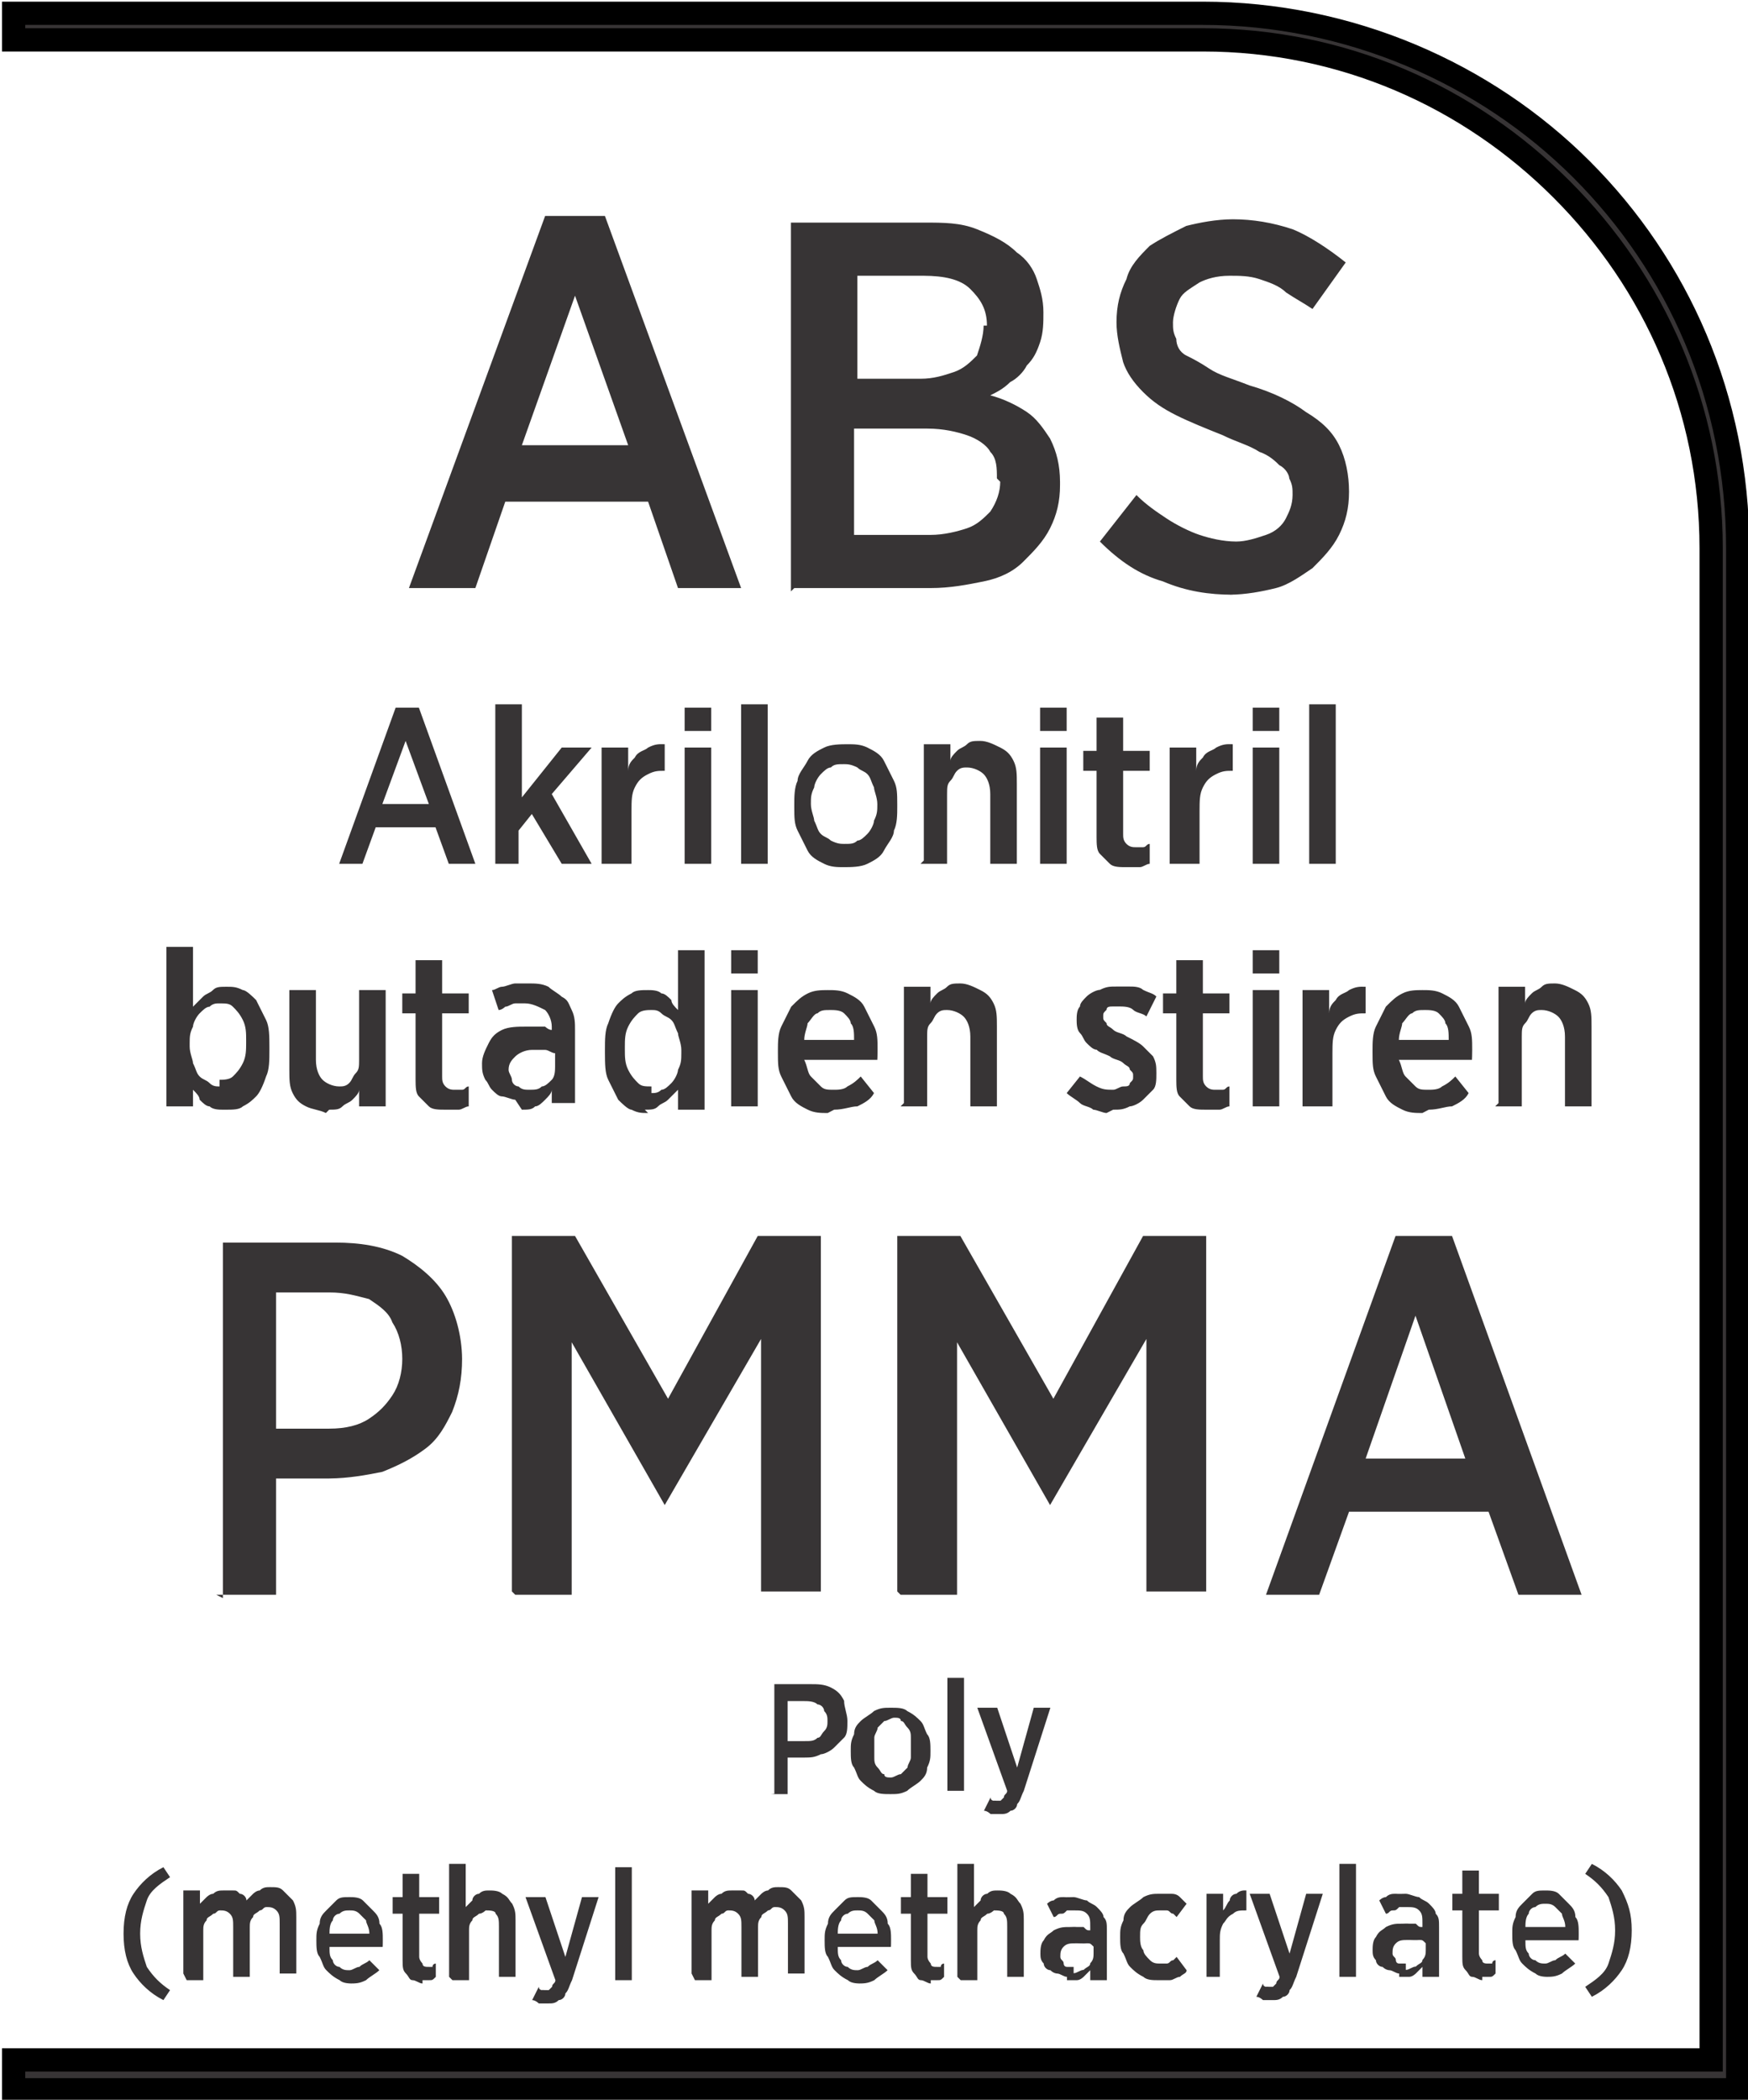 <?xml version="1.0" encoding="UTF-8"?>
<!DOCTYPE svg PUBLIC "-//W3C//DTD SVG 1.1//EN" "http://www.w3.org/Graphics/SVG/1.1/DTD/svg11.dtd">
<!-- Creator: CorelDRAW -->
<svg xmlns="http://www.w3.org/2000/svg" xml:space="preserve" width="7.256mm" height="8.715mm" style="shape-rendering:geometricPrecision; text-rendering:geometricPrecision; image-rendering:optimizeQuality; fill-rule:evenodd; clip-rule:evenodd"
viewBox="0 0 0.526 0.632"
 xmlns:xlink="http://www.w3.org/1999/xlink">
 <defs>
  <style type="text/css">
   <![CDATA[
    .str0 {stroke:black;stroke-width:0.007}
    .fil0 {fill:#373435;fill-rule:nonzero}
   ]]>
  </style>
 </defs>
 <g id="Layer_x0020_1">
  <path class="fil0 str0" d="M0.004 0.62l0.511 0 0 -0.455c0,-0.042 -0.017,-0.08 -0.045,-0.108 -0.028,-0.028 -0.066,-0.045 -0.108,-0.045l-0.358 0 0 -0.008 0.358 0c0.044,0 0.085,0.018 0.114,0.047 0.029,0.029 0.047,0.069 0.047,0.114l0 0.464 -0.519 0 0 -0.008z"/>
  <path class="fil0" d="M0.124 0.177l0.019 0 0.009 -0.026 0.043 0 0.009 0.026 0.019 0 -0.041 -0.112 -0.018 0 -0.041 0.112zm0.033 -0.043l0.016 -0.045 0.016 0.045 -0.032 0zm0.082 0.043l0.041 0c0.006,0 0.011,-0.001 0.016,-0.002 0.005,-0.001 0.009,-0.003 0.012,-0.006 0.003,-0.003 0.006,-0.006 0.008,-0.01 0.002,-0.004 0.003,-0.008 0.003,-0.013l0 -0.001c-2.90107e-005,-0.005 -0.001,-0.009 -0.003,-0.013 -0.002,-0.003 -0.004,-0.006 -0.007,-0.008 -0.003,-0.002 -0.007,-0.004 -0.011,-0.005 0.002,-0.001 0.004,-0.002 0.006,-0.004 0.002,-0.001 0.004,-0.003 0.005,-0.005 0.002,-0.002 0.003,-0.004 0.004,-0.007 0.001,-0.003 0.001,-0.006 0.001,-0.009l0 -0c0,-0.004 -0.001,-0.007 -0.002,-0.01 -0.001,-0.003 -0.003,-0.006 -0.006,-0.008 -0.003,-0.003 -0.007,-0.005 -0.012,-0.007 -0.005,-0.002 -0.01,-0.002 -0.016,-0.002l-0.04 0 0 0.111zm0.057 -0.079c-2.1758e-005,0.003 -0.001,0.006 -0.002,0.009 -0.002,0.002 -0.004,0.004 -0.007,0.005 -0.003,0.001 -0.006,0.002 -0.01,0.002l-0.019 0 0 -0.031 0.02 0c0.006,2.90107e-005 0.011,0.001 0.014,0.004 0.003,0.003 0.005,0.006 0.005,0.011l0 0zm0.005 0.047l0 0c-2.1758e-005,0.003 -0.001,0.006 -0.003,0.009 -0.002,0.002 -0.004,0.004 -0.007,0.005 -0.003,0.001 -0.007,0.002 -0.011,0.002l-0.023 0 0 -0.032 0.022 0c0.005,0 0.009,0.001 0.012,0.002 0.003,0.001 0.006,0.003 0.007,0.005 0.002,0.002 0.002,0.005 0.002,0.008zm0.069 0.034c0.005,-2.90107e-005 0.01,-0.001 0.014,-0.002 0.004,-0.001 0.008,-0.004 0.011,-0.006 0.003,-0.003 0.006,-0.006 0.008,-0.01 0.002,-0.004 0.003,-0.008 0.003,-0.013l0 -0c0,-0.005 -0.001,-0.01 -0.003,-0.014 -0.002,-0.004 -0.005,-0.007 -0.01,-0.01 -0.004,-0.003 -0.01,-0.006 -0.017,-0.008 -0.005,-0.002 -0.009,-0.003 -0.012,-0.005 -0.003,-0.002 -0.005,-0.003 -0.007,-0.004 -0.002,-0.001 -0.003,-0.003 -0.003,-0.005 -0.001,-0.002 -0.001,-0.003 -0.001,-0.005l0 -0c2.90107e-005,-0.002 0.001,-0.005 0.002,-0.007 0.001,-0.002 0.003,-0.003 0.006,-0.005 0.002,-0.001 0.005,-0.002 0.009,-0.002 0.003,0 0.006,0 0.009,0.001 0.003,0.001 0.006,0.002 0.008,0.004 0.003,0.002 0.005,0.003 0.008,0.005l0.01 -0.014c-0.005,-0.004 -0.011,-0.008 -0.016,-0.01 -0.006,-0.002 -0.012,-0.003 -0.018,-0.003 -0.005,2.1758e-005 -0.01,0.001 -0.014,0.002 -0.004,0.002 -0.008,0.004 -0.011,0.006 -0.003,0.003 -0.006,0.006 -0.007,0.01 -0.002,0.004 -0.003,0.008 -0.003,0.013l0 0c0,0.004 0.001,0.008 0.002,0.012 0.001,0.003 0.003,0.006 0.006,0.009 0.003,0.003 0.006,0.005 0.01,0.007 0.004,0.002 0.009,0.004 0.014,0.006 0.004,0.002 0.008,0.003 0.011,0.005 0.003,0.001 0.005,0.003 0.006,0.004 0.002,0.001 0.003,0.003 0.003,0.004 0.001,0.002 0.001,0.003 0.001,0.005l0 0c-2.90107e-005,0.003 -0.001,0.005 -0.002,0.007 -0.001,0.002 -0.003,0.004 -0.006,0.005 -0.003,0.001 -0.006,0.002 -0.009,0.002 -0.004,-2.1758e-005 -0.008,-0.001 -0.011,-0.002 -0.003,-0.001 -0.007,-0.003 -0.01,-0.005 -0.003,-0.002 -0.006,-0.004 -0.009,-0.007l-0.011 0.014c0.006,0.006 0.012,0.01 0.019,0.012 0.007,0.003 0.014,0.004 0.021,0.004z"/>
  <path class="fil0" d="M0.101 0.26l0.008 0 0.004 -0.011 0.018 0 0.004 0.011 0.008 0 -0.017 -0.047 -0.007 0 -0.017 0.047zm0.014 -0.018l0.007 -0.019 0.007 0.019 -0.013 0zm0.033 0.018l0.008 0 0 -0.01 0.004 -0.005 0.009 0.015 0.009 0 -0.012 -0.021 0.012 -0.014 -0.009 0 -0.012 0.015 0 -0.028 -0.008 0 0 0.048zm0.034 0l0.008 0 0 -0.016c1.45053e-005,-0.003 0,-0.005 0.001,-0.007 0.001,-0.002 0.002,-0.003 0.004,-0.004 0.002,-0.001 0.003,-0.001 0.005,-0.001l0 0 0 -0.008c-0.002,-7.25267e-005 -0.003,0 -0.005,0.001 -0.001,0.001 -0.003,0.001 -0.004,0.003 -0.001,0.001 -0.002,0.002 -0.002,0.004l0 -0.007 -0.008 0 0 0.035zm0.024 -0.04l0.008 0 0 -0.007 -0.008 0 0 0.007zm0 0.04l0.008 0 0 -0.035 -0.008 0 0 0.035zm0.017 0l0.008 0 0 -0.048 -0.008 0 0 0.048zm0.031 0.001c0.002,-1.45053e-005 0.005,-0 0.007,-0.001 0.002,-0.001 0.004,-0.002 0.005,-0.004 0.001,-0.002 0.003,-0.004 0.003,-0.006 0.001,-0.002 0.001,-0.005 0.001,-0.007l0 -0.001c-1.45053e-005,-0.003 -0,-0.005 -0.001,-0.007 -0.001,-0.002 -0.002,-0.004 -0.003,-0.006 -0.001,-0.002 -0.003,-0.003 -0.005,-0.004 -0.002,-0.001 -0.004,-0.001 -0.006,-0.001 -0.002,1.45053e-005 -0.005,0 -0.007,0.001 -0.002,0.001 -0.004,0.002 -0.005,0.004 -0.001,0.002 -0.003,0.004 -0.003,0.006 -0.001,0.002 -0.001,0.005 -0.001,0.007l0 0.001c7.25267e-006,0.003 0,0.005 0.001,0.007 0.001,0.002 0.002,0.004 0.003,0.006 0.001,0.002 0.003,0.003 0.005,0.004 0.002,0.001 0.004,0.001 0.006,0.001zm0 -0.007c-0.001,-1.45053e-005 -0.002,-0 -0.004,-0.001 -0.001,-0.001 -0.002,-0.001 -0.003,-0.002 -0.001,-0.001 -0.001,-0.002 -0.002,-0.004 -0,-0.001 -0.001,-0.003 -0.001,-0.005l0 -0c0,-0.002 0,-0.003 0.001,-0.005 0,-0.001 0.001,-0.003 0.002,-0.004 0.001,-0.001 0.002,-0.002 0.003,-0.002 0.001,-0.001 0.002,-0.001 0.004,-0.001 0.001,1.45053e-005 0.002,0 0.004,0.001 0.001,0.001 0.002,0.001 0.003,0.002 0.001,0.001 0.001,0.002 0.002,0.004 0,0.001 0.001,0.003 0.001,0.005l0 0c0,0.002 -0,0.003 -0.001,0.005 -0,0.001 -0.001,0.003 -0.002,0.004 -0.001,0.001 -0.002,0.002 -0.003,0.002 -0.001,0.001 -0.002,0.001 -0.004,0.001zm0.023 0.006l0.008 0 0 -0.021c1.45053e-005,-0.002 0,-0.003 0.001,-0.004 0.001,-0.001 0.001,-0.002 0.002,-0.003 0.001,-0.001 0.002,-0.001 0.003,-0.001 0.002,7.25267e-006 0.004,0.001 0.005,0.002 0.001,0.001 0.002,0.003 0.002,0.006l0 0.021 0.008 0 0 -0.024c-7.25267e-006,-0.003 -0,-0.005 -0.001,-0.007 -0.001,-0.002 -0.002,-0.003 -0.004,-0.004 -0.002,-0.001 -0.004,-0.002 -0.006,-0.002 -0.002,1.45053e-005 -0.003,0 -0.004,0.001 -0.001,0.001 -0.002,0.001 -0.003,0.002 -0.001,0.001 -0.002,0.002 -0.002,0.003l0 -0.005 -0.008 0 0 0.035zm0.036 -0.04l0.008 0 0 -0.007 -0.008 0 0 0.007zm0 0.04l0.008 0 0 -0.035 -0.008 0 0 0.035zm0.027 0.001c0.001,-7.25267e-006 0.002,-0 0.003,-0 0.001,-0 0.002,-0.001 0.003,-0.001l0 -0.006c-0.001,0 -0.001,0.001 -0.002,0.001 -0.001,0 -0.001,0 -0.002,0 -0.001,1.45053e-005 -0.002,-0 -0.003,-0.001 -0.001,-0.001 -0.001,-0.002 -0.001,-0.003l0 -0.019 0.008 0 0 -0.006 -0.008 0 0 -0.01 -0.008 0 0 0.01 -0.004 0 0 0.006 0.004 0 0 0.02c2.1758e-005,0.002 0,0.004 0.001,0.005 0.001,0.001 0.002,0.002 0.003,0.003 0.001,0.001 0.003,0.001 0.005,0.001zm0.013 -0.001l0.008 0 0 -0.016c1.45053e-005,-0.003 0,-0.005 0.001,-0.007 0.001,-0.002 0.002,-0.003 0.004,-0.004 0.002,-0.001 0.003,-0.001 0.005,-0.001l0 0 0 -0.008c-0.002,-7.25267e-005 -0.003,0 -0.005,0.001 -0.001,0.001 -0.003,0.001 -0.004,0.003 -0.001,0.001 -0.002,0.002 -0.002,0.004l0 -0.007 -0.008 0 0 0.035zm0.024 -0.04l0.008 0 0 -0.007 -0.008 0 0 0.007zm0 0.04l0.008 0 0 -0.035 -0.008 0 0 0.035zm0.017 0l0.008 0 0 -0.048 -0.008 0 0 0.048z"/>
  <path class="fil0" d="M0.068 0.334c0.002,0 0.004,-0 0.005,-0.001 0.002,-0.001 0.003,-0.002 0.004,-0.003 0.001,-0.001 0.002,-0.003 0.003,-0.006 0.001,-0.002 0.001,-0.005 0.001,-0.008l0 -0.001c-1.45053e-005,-0.003 -0,-0.006 -0.001,-0.008 -0.001,-0.002 -0.002,-0.004 -0.003,-0.006 -0.001,-0.001 -0.003,-0.003 -0.004,-0.003 -0.002,-0.001 -0.003,-0.001 -0.005,-0.001 -0.002,1.45053e-005 -0.003,0 -0.004,0.001 -0.001,0.001 -0.002,0.001 -0.003,0.002 -0.001,0.001 -0.002,0.002 -0.003,0.003l0 -0.018 -0.008 0 0 0.048 0.008 0 0 -0.005c0.001,0.001 0.002,0.002 0.002,0.003 0.001,0.001 0.002,0.002 0.003,0.002 0.001,0.001 0.003,0.001 0.004,0.001zm-0.002 -0.007c-0.001,0 -0.002,-0 -0.003,-0.001 -0.001,-0.001 -0.002,-0.001 -0.003,-0.002 -0.001,-0.001 -0.001,-0.002 -0.002,-0.004 -0,-0.001 -0.001,-0.003 -0.001,-0.005l0 -0.001c1.45053e-005,-0.002 0,-0.003 0.001,-0.005 0,-0.001 0.001,-0.003 0.002,-0.004 0.001,-0.001 0.002,-0.002 0.003,-0.002 0.001,-0.001 0.002,-0.001 0.003,-0.001 0.002,1.45053e-005 0.003,0 0.004,0.001 0.001,0.001 0.002,0.002 0.003,0.004 0.001,0.002 0.001,0.004 0.001,0.006l0 0.001c-1.45053e-005,0.002 -0,0.004 -0.001,0.006 -0.001,0.002 -0.002,0.003 -0.003,0.004 -0.001,0.001 -0.003,0.001 -0.004,0.001zm0.033 0.007c0.002,-1.45053e-005 0.003,-0 0.004,-0.001 0.001,-0.001 0.002,-0.001 0.003,-0.002 0.001,-0.001 0.002,-0.002 0.002,-0.003l0 0.005 0.008 0 0 -0.035 -0.008 0 0 0.021c-1.45053e-005,0.002 -0,0.003 -0.001,0.004 -0.001,0.001 -0.001,0.002 -0.002,0.003 -0.001,0.001 -0.002,0.001 -0.003,0.001 -0.002,-7.25267e-006 -0.004,-0.001 -0.005,-0.002 -0.001,-0.001 -0.002,-0.003 -0.002,-0.006l0 -0.021 -0.008 0 0 0.024c1.45053e-005,0.003 0,0.005 0.001,0.007 0.001,0.002 0.002,0.003 0.004,0.004 0.002,0.001 0.004,0.001 0.006,0.002zm0.036 -0c0.001,-7.25267e-006 0.002,-0 0.003,-0 0.001,-0 0.002,-0.001 0.003,-0.001l0 -0.006c-0.001,0 -0.001,0.001 -0.002,0.001 -0.001,0 -0.001,0 -0.002,0 -0.001,1.45053e-005 -0.002,-0 -0.003,-0.001 -0.001,-0.001 -0.001,-0.002 -0.001,-0.003l0 -0.019 0.008 0 0 -0.006 -0.008 0 0 -0.01 -0.008 0 0 0.01 -0.004 0 0 0.006 0.004 0 0 0.02c2.1758e-005,0.002 0,0.004 0.001,0.005 0.001,0.001 0.002,0.002 0.003,0.003 0.001,0.001 0.003,0.001 0.005,0.001zm0.022 0c0.002,-1.45053e-005 0.003,-0 0.004,-0.001 0.001,-0 0.002,-0.001 0.003,-0.002 0.001,-0.001 0.002,-0.002 0.002,-0.003l0 0.004 0.007 0 0 -0.022c0,-0.002 -0,-0.004 -0.001,-0.006 -0.001,-0.002 -0.001,-0.003 -0.003,-0.004 -0.001,-0.001 -0.003,-0.002 -0.004,-0.003 -0.002,-0.001 -0.004,-0.001 -0.006,-0.001 -0.002,0 -0.003,0 -0.004,0 -0.001,0 -0.003,0.001 -0.004,0.001 -0.001,0 -0.002,0.001 -0.003,0.001l0.002 0.006c0.001,-0 0.002,-0.001 0.002,-0.001 0.001,-0 0.002,-0.001 0.003,-0.001 0.001,-0 0.002,-0 0.003,-0 0.002,0 0.004,0.001 0.006,0.002 0.001,0.001 0.002,0.003 0.002,0.005l0 0.001c-0.001,-0 -0.002,-0.001 -0.002,-0.001 -0.001,-0 -0.002,-0 -0.003,-0 -0.001,-0 -0.002,-0 -0.003,-0 -0.002,0 -0.005,0 -0.007,0.001 -0.002,0.001 -0.003,0.002 -0.004,0.004 -0.001,0.002 -0.002,0.004 -0.002,0.006l0 0c7.25267e-006,0.002 0,0.003 0.001,0.005 0.001,0.001 0.001,0.002 0.002,0.003 0.001,0.001 0.002,0.002 0.003,0.002 0.001,0 0.003,0.001 0.004,0.001zm0.002 -0.006c-0.001,-2.1758e-005 -0.002,-0 -0.003,-0.001 -0.001,-0 -0.002,-0.001 -0.002,-0.002 -0,-0.001 -0.001,-0.002 -0.001,-0.003l0 -0c7.25267e-006,-0.002 0.001,-0.003 0.002,-0.004 0.001,-0.001 0.003,-0.002 0.005,-0.002 0.001,1.45053e-005 0.002,0 0.004,0 0.001,0 0.002,0.001 0.003,0.001l0 0.004c-7.25267e-006,0.001 -0,0.003 -0.001,0.004 -0.001,0.001 -0.002,0.002 -0.003,0.002 -0.001,0.001 -0.002,0.001 -0.004,0.001zm0.035 0.006c0.002,-1.45053e-005 0.003,-0 0.004,-0.001 0.001,-0.001 0.002,-0.001 0.003,-0.002 0.001,-0.001 0.002,-0.002 0.003,-0.003l0 0.006 0.008 0 0 -0.048 -0.008 0 0 0.018c-0.001,-0.001 -0.002,-0.002 -0.002,-0.003 -0.001,-0.001 -0.002,-0.002 -0.003,-0.002 -0.001,-0.001 -0.003,-0.001 -0.004,-0.001 -0.002,0 -0.004,0 -0.005,0.001 -0.002,0.001 -0.003,0.002 -0.004,0.003 -0.001,0.001 -0.002,0.003 -0.003,0.006 -0.001,0.002 -0.001,0.005 -0.001,0.008l0 0.001c2.1758e-005,0.003 0,0.006 0.001,0.008 0.001,0.002 0.002,0.004 0.003,0.006 0.001,0.001 0.003,0.003 0.004,0.003 0.002,0.001 0.003,0.001 0.005,0.001zm0.002 -0.007c-0.002,-1.45053e-005 -0.003,-0 -0.004,-0.001 -0.001,-0.001 -0.002,-0.002 -0.003,-0.004 -0.001,-0.002 -0.001,-0.004 -0.001,-0.006l0 -0.001c7.25267e-006,-0.002 0,-0.004 0.001,-0.006 0.001,-0.002 0.002,-0.003 0.003,-0.004 0.001,-0.001 0.003,-0.001 0.004,-0.001 0.001,0 0.002,0 0.003,0.001 0.001,0.001 0.002,0.001 0.003,0.002 0.001,0.001 0.001,0.002 0.002,0.004 0,0.001 0.001,0.003 0.001,0.005l0 0.001c-1.45053e-005,0.002 -0,0.003 -0.001,0.005 -0,0.001 -0.001,0.003 -0.002,0.004 -0.001,0.001 -0.002,0.002 -0.003,0.002 -0.001,0.001 -0.002,0.001 -0.003,0.001zm0.024 -0.034l0.008 0 0 -0.007 -0.008 0 0 0.007zm0 0.04l0.008 0 0 -0.035 -0.008 0 0 0.035zm0.031 0.001c0.003,-1.45053e-005 0.005,-0.001 0.007,-0.001 0.002,-0.001 0.004,-0.002 0.005,-0.004l-0.004 -0.005c-0.001,0.001 -0.002,0.002 -0.004,0.003 -0.001,0.001 -0.003,0.001 -0.004,0.001 -0.002,0 -0.003,-0 -0.004,-0.001 -0.001,-0.001 -0.002,-0.002 -0.003,-0.003 -0.001,-0.001 -0.001,-0.003 -0.002,-0.005l0.022 0c3.62633e-005,-0.001 5.80213e-005,-0.001 5.80213e-005,-0.002 1.45053e-005,-0 1.45053e-005,-0.001 1.45053e-005,-0.001 0,-0.003 -0,-0.005 -0.001,-0.007 -0.001,-0.002 -0.002,-0.004 -0.003,-0.006 -0.001,-0.002 -0.003,-0.003 -0.005,-0.004 -0.002,-0.001 -0.004,-0.001 -0.006,-0.001 -0.002,1.45053e-005 -0.004,0 -0.006,0.001 -0.002,0.001 -0.003,0.002 -0.005,0.004 -0.001,0.002 -0.002,0.004 -0.003,0.006 -0.001,0.002 -0.001,0.005 -0.001,0.007l0 0.001c7.25267e-006,0.003 0,0.005 0.001,0.007 0.001,0.002 0.002,0.004 0.003,0.006 0.001,0.002 0.003,0.003 0.005,0.004 0.002,0.001 0.004,0.001 0.006,0.001zm-0.009 -0.021c0,-0.002 0.001,-0.004 0.001,-0.005 0.001,-0.001 0.002,-0.003 0.003,-0.003 0.001,-0.001 0.002,-0.001 0.004,-0.001 0.001,1.45053e-005 0.003,0 0.004,0.001 0.001,0.001 0.002,0.002 0.002,0.003 0.001,0.001 0.001,0.003 0.001,0.005l-0.015 0zm0.029 0.02l0.008 0 0 -0.021c1.45053e-005,-0.002 0,-0.003 0.001,-0.004 0.001,-0.001 0.001,-0.002 0.002,-0.003 0.001,-0.001 0.002,-0.001 0.003,-0.001 0.002,7.25267e-006 0.004,0.001 0.005,0.002 0.001,0.001 0.002,0.003 0.002,0.006l0 0.021 0.008 0 0 -0.024c-7.25267e-006,-0.003 -0,-0.005 -0.001,-0.007 -0.001,-0.002 -0.002,-0.003 -0.004,-0.004 -0.002,-0.001 -0.004,-0.002 -0.006,-0.002 -0.002,1.45053e-005 -0.003,0 -0.004,0.001 -0.001,0.001 -0.002,0.001 -0.003,0.002 -0.001,0.001 -0.002,0.002 -0.002,0.003l0 -0.005 -0.008 0 0 0.035zm0.064 0.001c0.002,0 0.003,-0 0.005,-0.001 0.001,-0 0.003,-0.001 0.004,-0.002 0.001,-0.001 0.002,-0.002 0.003,-0.003 0.001,-0.001 0.001,-0.003 0.001,-0.005l0 -6.5274e-005c-2.1758e-005,-0.002 -0,-0.003 -0.001,-0.005 -0.001,-0.001 -0.002,-0.002 -0.003,-0.003 -0.001,-0.001 -0.003,-0.002 -0.005,-0.003 -0.001,-0.001 -0.003,-0.001 -0.004,-0.002 -0.001,-0.001 -0.002,-0.001 -0.002,-0.002 -0.001,-0.001 -0.001,-0.001 -0.001,-0.002l0 -0c0,-0.001 0,-0.001 0.001,-0.002 0,-0.001 0.001,-0.001 0.002,-0.001 0.001,-0 0.001,-0 0.002,-0 0.001,1.45053e-005 0.003,0 0.004,0.001 0.001,0.001 0.003,0.001 0.004,0.002l0.003 -0.006c-0.001,-0.001 -0.002,-0.001 -0.004,-0.002 -0.001,-0.001 -0.003,-0.001 -0.004,-0.001 -0.001,-0 -0.003,-0 -0.004,-0 -0.002,0 -0.003,0 -0.005,0.001 -0.001,0 -0.003,0.001 -0.004,0.002 -0.001,0.001 -0.002,0.002 -0.002,0.003 -0.001,0.001 -0.001,0.003 -0.001,0.004l0 0c7.25267e-006,0.001 0,0.003 0.001,0.004 0.001,0.001 0.001,0.002 0.002,0.003 0.001,0.001 0.002,0.002 0.003,0.002 0.001,0.001 0.002,0.001 0.004,0.002 0.001,0.001 0.003,0.001 0.004,0.002 0.001,0.001 0.002,0.001 0.002,0.002 0.001,0.001 0.001,0.001 0.001,0.002l0 6.5274e-005c0,0.001 -0,0.001 -0.001,0.002 -0,0.001 -0.001,0.001 -0.002,0.001 -0.001,0 -0.002,0.001 -0.003,0.001 -0.002,-1.45053e-005 -0.003,-0 -0.005,-0.001 -0.002,-0.001 -0.003,-0.002 -0.005,-0.003l-0.004 0.005c0.001,0.001 0.003,0.002 0.004,0.003 0.001,0.001 0.003,0.001 0.004,0.002 0.001,0 0.003,0.001 0.004,0.001zm0.029 -0c0.001,-7.25267e-006 0.002,-0 0.003,-0 0.001,-0 0.002,-0.001 0.003,-0.001l0 -0.006c-0.001,0 -0.001,0.001 -0.002,0.001 -0.001,0 -0.001,0 -0.002,0 -0.001,1.45053e-005 -0.002,-0 -0.003,-0.001 -0.001,-0.001 -0.001,-0.002 -0.001,-0.003l0 -0.019 0.008 0 0 -0.006 -0.008 0 0 -0.01 -0.008 0 0 0.01 -0.004 0 0 0.006 0.004 0 0 0.02c2.1758e-005,0.002 0,0.004 0.001,0.005 0.001,0.001 0.002,0.002 0.003,0.003 0.001,0.001 0.003,0.001 0.005,0.001zm0.013 -0.041l0.008 0 0 -0.007 -0.008 0 0 0.007zm0 0.04l0.008 0 0 -0.035 -0.008 0 0 0.035zm0.016 0l0.008 0 0 -0.016c1.45053e-005,-0.003 0,-0.005 0.001,-0.007 0.001,-0.002 0.002,-0.003 0.004,-0.004 0.002,-0.001 0.003,-0.001 0.005,-0.001l0 0 0 -0.008c-0.002,-7.25267e-005 -0.003,0 -0.005,0.001 -0.001,0.001 -0.003,0.001 -0.004,0.003 -0.001,0.001 -0.002,0.002 -0.002,0.004l0 -0.007 -0.008 0 0 0.035zm0.037 0.001c0.003,-1.45053e-005 0.005,-0.001 0.007,-0.001 0.002,-0.001 0.004,-0.002 0.005,-0.004l-0.004 -0.005c-0.001,0.001 -0.002,0.002 -0.004,0.003 -0.001,0.001 -0.003,0.001 -0.004,0.001 -0.002,0 -0.003,-0 -0.004,-0.001 -0.001,-0.001 -0.002,-0.002 -0.003,-0.003 -0.001,-0.001 -0.001,-0.003 -0.002,-0.005l0.022 0c3.62633e-005,-0.001 5.80213e-005,-0.001 5.80213e-005,-0.002 1.45053e-005,-0 1.45053e-005,-0.001 1.45053e-005,-0.001 0,-0.003 -0,-0.005 -0.001,-0.007 -0.001,-0.002 -0.002,-0.004 -0.003,-0.006 -0.001,-0.002 -0.003,-0.003 -0.005,-0.004 -0.002,-0.001 -0.004,-0.001 -0.006,-0.001 -0.002,1.45053e-005 -0.004,0 -0.006,0.001 -0.002,0.001 -0.003,0.002 -0.005,0.004 -0.001,0.002 -0.002,0.004 -0.003,0.006 -0.001,0.002 -0.001,0.005 -0.001,0.007l0 0.001c7.25267e-006,0.003 0,0.005 0.001,0.007 0.001,0.002 0.002,0.004 0.003,0.006 0.001,0.002 0.003,0.003 0.005,0.004 0.002,0.001 0.004,0.001 0.006,0.001zm-0.009 -0.021c0,-0.002 0.001,-0.004 0.001,-0.005 0.001,-0.001 0.002,-0.003 0.003,-0.003 0.001,-0.001 0.002,-0.001 0.004,-0.001 0.001,1.45053e-005 0.003,0 0.004,0.001 0.001,0.001 0.002,0.002 0.002,0.003 0.001,0.001 0.001,0.003 0.001,0.005l-0.015 0zm0.029 0.02l0.008 0 0 -0.021c1.45053e-005,-0.002 0,-0.003 0.001,-0.004 0.001,-0.001 0.001,-0.002 0.002,-0.003 0.001,-0.001 0.002,-0.001 0.003,-0.001 0.002,7.25267e-006 0.004,0.001 0.005,0.002 0.001,0.001 0.002,0.003 0.002,0.006l0 0.021 0.008 0 0 -0.024c-7.25267e-006,-0.003 -0,-0.005 -0.001,-0.007 -0.001,-0.002 -0.002,-0.003 -0.004,-0.004 -0.002,-0.001 -0.004,-0.002 -0.006,-0.002 -0.002,1.45053e-005 -0.003,0 -0.004,0.001 -0.001,0.001 -0.002,0.001 -0.003,0.002 -0.001,0.001 -0.002,0.002 -0.002,0.003l0 -0.005 -0.008 0 0 0.035z"/>
  <path class="fil0" d="M0.065 0.48l0.018 0 0 -0.035 0.016 0c0.006,-7.25267e-005 0.011,-0.001 0.016,-0.002 0.005,-0.002 0.009,-0.004 0.013,-0.007 0.004,-0.003 0.006,-0.007 0.008,-0.011 0.002,-0.005 0.003,-0.01 0.003,-0.016l0 -0c-5.07687e-005,-0.007 -0.002,-0.014 -0.005,-0.019 -0.003,-0.005 -0.008,-0.009 -0.013,-0.012 -0.006,-0.003 -0.013,-0.004 -0.02,-0.004l-0.034 0 0 0.107zm0.018 -0.051l0 -0.04 0.016 0c0.005,0 0.008,0.001 0.012,0.002 0.003,0.002 0.006,0.004 0.007,0.007 0.002,0.003 0.003,0.007 0.003,0.011l0 0c0,0.004 -0.001,0.008 -0.003,0.011 -0.002,0.003 -0.004,0.005 -0.007,0.007 -0.003,0.002 -0.007,0.003 -0.012,0.003l-0.016 0zm0.072 0.051l0.017 0 0 -0.076 0.028 0.049 0 0 0.029 -0.05 0 0.076 0.018 0 0 -0.107 -0.019 0 -0.027 0.049 -0.028 -0.049 -0.019 0 0 0.107zm0.116 0l0.017 0 0 -0.076 0.028 0.049 0 0 0.029 -0.05 0 0.076 0.018 0 0 -0.107 -0.019 0 -0.027 0.049 -0.028 -0.049 -0.019 0 0 0.107zm0.108 0l0.018 0 0.009 -0.025 0.042 0 0.009 0.025 0.019 0 -0.039 -0.108 -0.017 0 -0.039 0.108zm0.032 -0.041l0.015 -0.043 0.015 0.043 -0.031 0z"/>
  <path class="fil0" d="M0.232 0.54l0.005 0 0 -0.011 0.005 0c0.002,-2.1758e-005 0.003,-0 0.005,-0.001 0.001,-0 0.003,-0.001 0.004,-0.002 0.001,-0.001 0.002,-0.002 0.003,-0.003 0.001,-0.001 0.001,-0.003 0.001,-0.005l0 -9.42846e-005c-1.45053e-005,-0.002 -0.001,-0.004 -0.001,-0.006 -0.001,-0.002 -0.002,-0.003 -0.004,-0.004 -0.002,-0.001 -0.004,-0.001 -0.006,-0.001l-0.011 0 0 0.033zm0.005 -0.016l0 -0.012 0.005 0c0.001,0 0.003,0 0.004,0.001 0.001,0 0.002,0.001 0.002,0.002 0.001,0.001 0.001,0.002 0.001,0.003l0 4.3516e-005c0,0.001 -0,0.002 -0.001,0.003 -0.001,0.001 -0.001,0.002 -0.002,0.002 -0.001,0.001 -0.002,0.001 -0.004,0.001l-0.005 0zm0.031 0.016c0.002,-7.25267e-006 0.003,-0 0.005,-0.001 0.001,-0.001 0.003,-0.002 0.004,-0.003 0.001,-0.001 0.002,-0.002 0.002,-0.004 0.001,-0.002 0.001,-0.003 0.001,-0.005l0 -0c-7.25267e-006,-0.002 -0,-0.004 -0.001,-0.005 -0.001,-0.002 -0.001,-0.003 -0.002,-0.004 -0.001,-0.001 -0.002,-0.002 -0.004,-0.003 -0.001,-0.001 -0.003,-0.001 -0.005,-0.001 -0.002,7.25267e-006 -0.003,0 -0.005,0.001 -0.001,0.001 -0.003,0.002 -0.004,0.003 -0.001,0.001 -0.002,0.002 -0.002,0.004 -0.001,0.002 -0.001,0.003 -0.001,0.005l0 0c7.25267e-006,0.002 0,0.004 0.001,0.005 0.001,0.002 0.001,0.003 0.002,0.004 0.001,0.001 0.002,0.002 0.004,0.003 0.001,0.001 0.003,0.001 0.005,0.001zm9.42846e-005 -0.005c-0.001,-7.25267e-006 -0.002,-0 -0.002,-0.001 -0.001,-0 -0.001,-0.001 -0.002,-0.002 -0.001,-0.001 -0.001,-0.002 -0.001,-0.003 -0,-0.001 -0,-0.002 -0,-0.003l0 -0c0,-0.001 0,-0.002 0,-0.003 0,-0.001 0.001,-0.002 0.001,-0.003 0.001,-0.001 0.001,-0.001 0.002,-0.002 0.001,-0 0.002,-0.001 0.003,-0.001 0.001,7.25267e-006 0.002,0 0.002,0.001 0.001,0 0.001,0.001 0.002,0.002 0.001,0.001 0.001,0.002 0.001,0.003 0,0.001 0,0.002 0,0.003l0 0c0,0.001 -0,0.002 -0,0.003 -0,0.001 -0.001,0.002 -0.001,0.003 -0.001,0.001 -0.001,0.001 -0.002,0.002 -0.001,0 -0.002,0.001 -0.003,0.001zm0.017 0.004l0.005 0 0 -0.034 -0.005 0 0 0.034zm0.021 -0.007l-0.006 -0.018 -0.006 0 0.009 0.025c-0,0.001 -0.001,0.001 -0.001,0.002 -0,0 -0.001,0.001 -0.001,0.001 -0,0 -0.001,0 -0.001,0 -0.001,-7.25267e-006 -0.001,-8.7032e-005 -0.001,-0 -0,-0 -0.001,-0 -0.001,-0.001l-0.002 0.004c0.001,0 0.002,0.001 0.002,0.001 0.001,0 0.002,0 0.003,0 0.001,7.25267e-006 0.002,-0 0.003,-0.001 0.001,-0 0.002,-0.001 0.002,-0.002 0.001,-0.001 0.001,-0.002 0.002,-0.004l0.008 -0.025 -0.005 0 -0.005 0.018zm-0.257 0.07l0.002 -0.003c-0.003,-0.002 -0.005,-0.004 -0.007,-0.007 -0.001,-0.003 -0.002,-0.006 -0.002,-0.01 -7.25267e-006,-0.004 0.001,-0.007 0.002,-0.01 0.001,-0.003 0.004,-0.005 0.007,-0.007l-0.002 -0.003c-0.004,0.002 -0.007,0.005 -0.009,0.008 -0.002,0.003 -0.003,0.007 -0.003,0.012 0,0.005 0.001,0.009 0.003,0.012 0.002,0.003 0.005,0.006 0.009,0.008zm0.007 -0.006l0.005 0 0 -0.015c7.25267e-006,-0.001 0,-0.002 0.001,-0.003 0,-0.001 0.001,-0.001 0.002,-0.002 0.001,-0 0.001,-0.001 0.002,-0.001 0.001,0 0.002,0 0.003,0.001 0.001,0.001 0.001,0.002 0.001,0.004l0 0.015 0.005 0 0 -0.015c7.25267e-006,-0.001 0,-0.002 0.001,-0.003 0,-0.001 0.001,-0.001 0.002,-0.002 0.001,-0 0.001,-0.001 0.002,-0.001 0.001,0 0.002,0 0.003,0.001 0.001,0.001 0.001,0.002 0.001,0.004l0 0.015 0.005 0 0 -0.017c-7.25267e-006,-0.002 -0,-0.003 -0.001,-0.005 -0.001,-0.001 -0.002,-0.002 -0.003,-0.003 -0.001,-0.001 -0.002,-0.001 -0.004,-0.001 -0.001,7.25267e-006 -0.002,0 -0.003,0.001 -0.001,0 -0.002,0.001 -0.002,0.001 -0.001,0.001 -0.001,0.001 -0.002,0.002 -0,-0.001 -0.001,-0.002 -0.002,-0.002 -0.001,-0.001 -0.001,-0.001 -0.002,-0.001 -0.001,-0 -0.002,-0 -0.003,-0 -0.001,7.25267e-006 -0.002,0 -0.003,0.001 -0.001,0 -0.002,0.001 -0.002,0.001 -0.001,0.001 -0.001,0.001 -0.002,0.002l0 -0.004 -0.005 0 0 0.025zm0.049 0.001c0.002,-7.25267e-006 0.003,-0 0.005,-0.001 0.001,-0.001 0.003,-0.002 0.004,-0.003l-0.003 -0.003c-0.001,0.001 -0.002,0.001 -0.003,0.002 -0.001,0 -0.002,0.001 -0.003,0.001 -0.001,0 -0.002,-0 -0.003,-0.001 -0.001,-0 -0.002,-0.001 -0.002,-0.002 -0.001,-0.001 -0.001,-0.002 -0.001,-0.004l0.016 0c2.1758e-005,-0 3.62633e-005,-0.001 3.62633e-005,-0.001 7.25267e-006,-0 7.25267e-006,-0.001 7.25267e-006,-0.001 0,-0.002 -0,-0.004 -0.001,-0.005 -0,-0.002 -0.001,-0.003 -0.002,-0.004 -0.001,-0.001 -0.002,-0.002 -0.003,-0.003 -0.001,-0.001 -0.003,-0.001 -0.004,-0.001 -0.002,7.25267e-006 -0.003,0 -0.004,0.001 -0.001,0.001 -0.002,0.002 -0.003,0.003 -0.001,0.001 -0.002,0.002 -0.002,0.004 -0.001,0.002 -0.001,0.003 -0.001,0.005l0 0c7.25267e-006,0.002 0,0.004 0.001,0.005 0.001,0.002 0.001,0.003 0.002,0.004 0.001,0.001 0.002,0.002 0.004,0.003 0.001,0.001 0.003,0.001 0.004,0.001zm-0.006 -0.015c0,-0.001 0,-0.003 0.001,-0.004 0,-0.001 0.001,-0.002 0.002,-0.002 0.001,-0.001 0.002,-0.001 0.003,-0.001 0.001,7.25267e-006 0.002,0 0.003,0.001 0.001,0.001 0.001,0.001 0.002,0.002 0,0.001 0.001,0.002 0.001,0.004l-0.011 0zm0.028 0.014c0.001,-7.25267e-006 0.002,-0 0.002,-0 0.001,-0 0.001,-0 0.002,-0.001l0 -0.004c-0,0 -0.001,0 -0.001,0.001 -0,0 -0.001,0 -0.001,0 -0.001,1.45053e-005 -0.002,-0 -0.002,-0.001 -0,-0 -0.001,-0.001 -0.001,-0.002l0 -0.013 0.006 0 0 -0.005 -0.006 0 0 -0.007 -0.005 0 0 0.007 -0.003 0 0 0.005 0.003 0 0 0.014c1.45053e-005,0.002 0,0.003 0.001,0.004 0.001,0.001 0.001,0.002 0.002,0.002 0.001,0 0.002,0.001 0.003,0.001zm0.009 -0l0.005 0 0 -0.015c7.25267e-006,-0.001 0,-0.002 0.001,-0.003 0,-0.001 0.001,-0.001 0.002,-0.002 0.001,-0 0.002,-0.001 0.002,-0.001 0.001,7.25267e-006 0.003,0 0.003,0.001 0.001,0.001 0.001,0.002 0.001,0.004l0 0.015 0.005 0 0 -0.017c-7.25267e-006,-0.002 -0,-0.003 -0.001,-0.005 -0.001,-0.001 -0.001,-0.002 -0.003,-0.003 -0.001,-0.001 -0.003,-0.001 -0.004,-0.001 -0.001,7.25267e-006 -0.002,0 -0.003,0.001 -0.001,0 -0.002,0.001 -0.002,0.002 -0.001,0.001 -0.001,0.001 -0.002,0.002l0 -0.013 -0.005 0 0 0.034zm0.034 -0.007l-0.006 -0.018 -0.006 0 0.009 0.025c-0,0.001 -0.001,0.001 -0.001,0.002 -0,0 -0.001,0.001 -0.001,0.001 -0,0 -0.001,0 -0.001,0 -0.001,-7.25267e-006 -0.001,-8.7032e-005 -0.001,-0 -0,-0 -0.001,-0 -0.001,-0.001l-0.002 0.004c0.001,0 0.002,0.001 0.002,0.001 0.001,0 0.002,0 0.003,0 0.001,7.25267e-006 0.002,-0 0.003,-0.001 0.001,-0 0.002,-0.001 0.002,-0.002 0.001,-0.001 0.001,-0.002 0.002,-0.004l0.008 -0.025 -0.005 0 -0.005 0.018zm0.015 0.007l0.005 0 0 -0.034 -0.005 0 0 0.034zm0.024 0l0.005 0 0 -0.015c7.25267e-006,-0.001 0,-0.002 0.001,-0.003 0,-0.001 0.001,-0.001 0.002,-0.002 0.001,-0 0.001,-0.001 0.002,-0.001 0.001,0 0.002,0 0.003,0.001 0.001,0.001 0.001,0.002 0.001,0.004l0 0.015 0.005 0 0 -0.015c7.25267e-006,-0.001 0,-0.002 0.001,-0.003 0,-0.001 0.001,-0.001 0.002,-0.002 0.001,-0 0.001,-0.001 0.002,-0.001 0.001,0 0.002,0 0.003,0.001 0.001,0.001 0.001,0.002 0.001,0.004l0 0.015 0.005 0 0 -0.017c-7.25267e-006,-0.002 -0,-0.003 -0.001,-0.005 -0.001,-0.001 -0.002,-0.002 -0.003,-0.003 -0.001,-0.001 -0.002,-0.001 -0.004,-0.001 -0.001,7.25267e-006 -0.002,0 -0.003,0.001 -0.001,0 -0.002,0.001 -0.002,0.001 -0.001,0.001 -0.001,0.001 -0.002,0.002 -0,-0.001 -0.001,-0.002 -0.002,-0.002 -0.001,-0.001 -0.001,-0.001 -0.002,-0.001 -0.001,-0 -0.002,-0 -0.003,-0 -0.001,7.25267e-006 -0.002,0 -0.003,0.001 -0.001,0 -0.002,0.001 -0.002,0.001 -0.001,0.001 -0.001,0.001 -0.002,0.002l0 -0.004 -0.005 0 0 0.025zm0.049 0.001c0.002,-7.25267e-006 0.003,-0 0.005,-0.001 0.001,-0.001 0.003,-0.002 0.004,-0.003l-0.003 -0.003c-0.001,0.001 -0.002,0.001 -0.003,0.002 -0.001,0 -0.002,0.001 -0.003,0.001 -0.001,0 -0.002,-0 -0.003,-0.001 -0.001,-0 -0.002,-0.001 -0.002,-0.002 -0.001,-0.001 -0.001,-0.002 -0.001,-0.004l0.016 0c2.1758e-005,-0 3.62633e-005,-0.001 3.62633e-005,-0.001 7.25267e-006,-0 7.25267e-006,-0.001 7.25267e-006,-0.001 0,-0.002 -0,-0.004 -0.001,-0.005 -0,-0.002 -0.001,-0.003 -0.002,-0.004 -0.001,-0.001 -0.002,-0.002 -0.003,-0.003 -0.001,-0.001 -0.003,-0.001 -0.004,-0.001 -0.002,7.25267e-006 -0.003,0 -0.004,0.001 -0.001,0.001 -0.002,0.002 -0.003,0.003 -0.001,0.001 -0.002,0.002 -0.002,0.004 -0.001,0.002 -0.001,0.003 -0.001,0.005l0 0c7.25267e-006,0.002 0,0.004 0.001,0.005 0.001,0.002 0.001,0.003 0.002,0.004 0.001,0.001 0.002,0.002 0.004,0.003 0.001,0.001 0.003,0.001 0.004,0.001zm-0.006 -0.015c0,-0.001 0,-0.003 0.001,-0.004 0,-0.001 0.001,-0.002 0.002,-0.002 0.001,-0.001 0.002,-0.001 0.003,-0.001 0.001,7.25267e-006 0.002,0 0.003,0.001 0.001,0.001 0.001,0.001 0.002,0.002 0,0.001 0.001,0.002 0.001,0.004l-0.011 0zm0.028 0.014c0.001,-7.25267e-006 0.002,-0 0.002,-0 0.001,-0 0.001,-0 0.002,-0.001l0 -0.004c-0,0 -0.001,0 -0.001,0.001 -0,0 -0.001,0 -0.001,0 -0.001,1.45053e-005 -0.002,-0 -0.002,-0.001 -0,-0 -0.001,-0.001 -0.001,-0.002l0 -0.013 0.006 0 0 -0.005 -0.006 0 0 -0.007 -0.005 0 0 0.007 -0.003 0 0 0.005 0.003 0 0 0.014c1.45053e-005,0.002 0,0.003 0.001,0.004 0.001,0.001 0.001,0.002 0.002,0.002 0.001,0 0.002,0.001 0.003,0.001zm0.009 -0l0.005 0 0 -0.015c7.25267e-006,-0.001 0,-0.002 0.001,-0.003 0,-0.001 0.001,-0.001 0.002,-0.002 0.001,-0 0.002,-0.001 0.002,-0.001 0.001,7.25267e-006 0.003,0 0.003,0.001 0.001,0.001 0.001,0.002 0.001,0.004l0 0.015 0.005 0 0 -0.017c-7.25267e-006,-0.002 -0,-0.003 -0.001,-0.005 -0.001,-0.001 -0.001,-0.002 -0.003,-0.003 -0.001,-0.001 -0.003,-0.001 -0.004,-0.001 -0.001,7.25267e-006 -0.002,0 -0.003,0.001 -0.001,0 -0.002,0.001 -0.002,0.002 -0.001,0.001 -0.001,0.001 -0.002,0.002l0 -0.013 -0.005 0 0 0.034zm0.032 0c0.001,-7.25267e-006 0.002,-0 0.003,-0 0.001,-0 0.002,-0.001 0.002,-0.001 0.001,-0.001 0.001,-0.001 0.002,-0.002l0 0.003 0.005 0 0 -0.015c0,-0.002 -0,-0.003 -0.001,-0.004 -0,-0.001 -0.001,-0.002 -0.002,-0.003 -0.001,-0.001 -0.002,-0.001 -0.003,-0.002 -0.001,-0 -0.003,-0.001 -0.004,-0.001 -0.001,0 -0.002,8.7032e-005 -0.003,0 -0.001,0 -0.002,0 -0.003,0.001 -0.001,0 -0.002,0.001 -0.002,0.001l0.002 0.004c0.001,-0 0.001,-0.001 0.002,-0.001 0.001,-0 0.001,-0 0.002,-0.001 0.001,-0 0.001,-0 0.002,-0 0.002,0 0.003,0 0.004,0.001 0.001,0.001 0.001,0.002 0.001,0.004l0 0.001c-0.001,-0 -0.001,-0 -0.002,-0.001 -0.001,-0 -0.001,-0 -0.002,-0 -0.001,-8.7032e-005 -0.001,-0 -0.002,-0 -0.002,0 -0.003,0 -0.005,0.001 -0.001,0.001 -0.002,0.001 -0.003,0.003 -0.001,0.001 -0.001,0.003 -0.001,0.004l0 0c7.25267e-006,0.001 0,0.002 0.001,0.003 0,0.001 0.001,0.002 0.002,0.002 0.001,0.001 0.002,0.001 0.002,0.001 0.001,0 0.002,0.001 0.003,0.001zm0.002 -0.004c-0.001,-1.45053e-005 -0.001,-0 -0.002,-0 -0.001,-0 -0.001,-0.001 -0.001,-0.001 -0,-0.001 -0.001,-0.001 -0.001,-0.002l0 -9.42846e-005c7.25267e-006,-0.001 0,-0.002 0.001,-0.003 0.001,-0.001 0.002,-0.001 0.004,-0.001 0.001,7.25267e-006 0.002,8.7032e-005 0.003,0 0.001,0 0.001,0 0.002,0.001l0 0.002c-7.25267e-006,0.001 -0,0.002 -0.001,0.003 -0,0.001 -0.001,0.001 -0.002,0.002 -0.001,0 -0.002,0.001 -0.003,0.001zm0.026 0.004c0.001,-7.25267e-006 0.002,-0 0.003,-0 0.001,-0 0.002,-0.001 0.003,-0.001 0.001,-0.001 0.002,-0.001 0.002,-0.002l-0.003 -0.004c-0,0 -0.001,0.001 -0.001,0.001 -0.001,0 -0.001,0.001 -0.002,0.001 -0.001,0 -0.001,0 -0.002,0 -0.001,-7.25267e-006 -0.002,-0 -0.003,-0.001 -0.001,-0.001 -0.002,-0.002 -0.002,-0.003 -0.001,-0.001 -0.001,-0.003 -0.001,-0.004l0 -0c7.25267e-006,-0.002 0,-0.003 0.001,-0.004 0.001,-0.001 0.001,-0.002 0.002,-0.003 0.001,-0.001 0.002,-0.001 0.003,-0.001 0.001,7.25267e-006 0.001,0 0.002,0 0.001,0 0.001,0.001 0.002,0.001 0,0 0.001,0.001 0.001,0.001l0.003 -0.004c-0.001,-0.001 -0.001,-0.001 -0.002,-0.002 -0.001,-0.001 -0.002,-0.001 -0.003,-0.001 -0.001,-0 -0.002,-0 -0.003,-0 -0.002,7.25267e-006 -0.003,0 -0.005,0.001 -0.001,0.001 -0.003,0.002 -0.004,0.003 -0.001,0.001 -0.002,0.002 -0.002,0.004 -0.001,0.002 -0.001,0.003 -0.001,0.005l0 0c7.25267e-006,0.002 0,0.004 0.001,0.005 0.001,0.002 0.001,0.003 0.002,0.004 0.001,0.001 0.002,0.002 0.004,0.003 0.001,0.001 0.003,0.001 0.004,0.001zm0.013 -0.001l0.005 0 0 -0.011c7.25267e-006,-0.002 0,-0.003 0.001,-0.005 0.001,-0.001 0.001,-0.002 0.003,-0.003 0.001,-0.001 0.002,-0.001 0.004,-0.001l0 0 0 -0.006c-0.001,-5.07687e-005 -0.002,0 -0.003,0.001 -0.001,0 -0.002,0.001 -0.002,0.002 -0.001,0.001 -0.001,0.002 -0.002,0.003l0 -0.005 -0.005 0 0 0.025zm0.026 -0.007l-0.006 -0.018 -0.006 0 0.009 0.025c-0,0.001 -0.001,0.001 -0.001,0.002 -0,0 -0.001,0.001 -0.001,0.001 -0,0 -0.001,0 -0.001,0 -0.001,-7.25267e-006 -0.001,-8.7032e-005 -0.001,-0 -0,-0 -0.001,-0 -0.001,-0.001l-0.002 0.004c0.001,0 0.002,0.001 0.002,0.001 0.001,0 0.002,0 0.003,0 0.001,7.25267e-006 0.002,-0 0.003,-0.001 0.001,-0 0.002,-0.001 0.002,-0.002 0.001,-0.001 0.001,-0.002 0.002,-0.004l0.008 -0.025 -0.005 0 -0.005 0.018zm0.015 0.007l0.005 0 0 -0.034 -0.005 0 0 0.034zm0.018 0c0.001,-7.25267e-006 0.002,-0 0.003,-0 0.001,-0 0.002,-0.001 0.002,-0.001 0.001,-0.001 0.001,-0.001 0.002,-0.002l0 0.003 0.005 0 0 -0.015c0,-0.002 -0,-0.003 -0.001,-0.004 -0,-0.001 -0.001,-0.002 -0.002,-0.003 -0.001,-0.001 -0.002,-0.001 -0.003,-0.002 -0.001,-0 -0.003,-0.001 -0.004,-0.001 -0.001,0 -0.002,8.7032e-005 -0.003,0 -0.001,0 -0.002,0 -0.003,0.001 -0.001,0 -0.002,0.001 -0.002,0.001l0.002 0.004c0.001,-0 0.001,-0.001 0.002,-0.001 0.001,-0 0.001,-0 0.002,-0.001 0.001,-0 0.001,-0 0.002,-0 0.002,0 0.003,0 0.004,0.001 0.001,0.001 0.001,0.002 0.001,0.004l0 0.001c-0.001,-0 -0.001,-0 -0.002,-0.001 -0.001,-0 -0.001,-0 -0.002,-0 -0.001,-8.7032e-005 -0.001,-0 -0.002,-0 -0.002,0 -0.003,0 -0.005,0.001 -0.001,0.001 -0.002,0.001 -0.003,0.003 -0.001,0.001 -0.001,0.003 -0.001,0.004l0 0c7.25267e-006,0.001 0,0.002 0.001,0.003 0,0.001 0.001,0.002 0.002,0.002 0.001,0.001 0.002,0.001 0.002,0.001 0.001,0 0.002,0.001 0.003,0.001zm0.002 -0.004c-0.001,-1.45053e-005 -0.001,-0 -0.002,-0 -0.001,-0 -0.001,-0.001 -0.001,-0.001 -0,-0.001 -0.001,-0.001 -0.001,-0.002l0 -9.42846e-005c7.25267e-006,-0.001 0,-0.002 0.001,-0.003 0.001,-0.001 0.002,-0.001 0.004,-0.001 0.001,7.25267e-006 0.002,8.7032e-005 0.003,0 0.001,0 0.001,0 0.002,0.001l0 0.002c-7.25267e-006,0.001 -0,0.002 -0.001,0.003 -0,0.001 -0.001,0.001 -0.002,0.002 -0.001,0 -0.002,0.001 -0.003,0.001zm0.023 0.004c0.001,-7.25267e-006 0.002,-0 0.002,-0 0.001,-0 0.001,-0 0.002,-0.001l0 -0.004c-0,0 -0.001,0 -0.001,0.001 -0,0 -0.001,0 -0.001,0 -0.001,1.45053e-005 -0.002,-0 -0.002,-0.001 -0,-0 -0.001,-0.001 -0.001,-0.002l0 -0.013 0.006 0 0 -0.005 -0.006 0 0 -0.007 -0.005 0 0 0.007 -0.003 0 0 0.005 0.003 0 0 0.014c1.45053e-005,0.002 0,0.003 0.001,0.004 0.001,0.001 0.001,0.002 0.002,0.002 0.001,0 0.002,0.001 0.003,0.001zm0.019 0c0.002,-7.25267e-006 0.003,-0 0.005,-0.001 0.001,-0.001 0.003,-0.002 0.004,-0.003l-0.003 -0.003c-0.001,0.001 -0.002,0.001 -0.003,0.002 -0.001,0 -0.002,0.001 -0.003,0.001 -0.001,0 -0.002,-0 -0.003,-0.001 -0.001,-0 -0.002,-0.001 -0.002,-0.002 -0.001,-0.001 -0.001,-0.002 -0.001,-0.004l0.016 0c2.1758e-005,-0 3.62633e-005,-0.001 3.62633e-005,-0.001 7.25267e-006,-0 7.25267e-006,-0.001 7.25267e-006,-0.001 0,-0.002 -0,-0.004 -0.001,-0.005 -0,-0.002 -0.001,-0.003 -0.002,-0.004 -0.001,-0.001 -0.002,-0.002 -0.003,-0.003 -0.001,-0.001 -0.003,-0.001 -0.004,-0.001 -0.002,7.25267e-006 -0.003,0 -0.004,0.001 -0.001,0.001 -0.002,0.002 -0.003,0.003 -0.001,0.001 -0.002,0.002 -0.002,0.004 -0.001,0.002 -0.001,0.003 -0.001,0.005l0 0c7.25267e-006,0.002 0,0.004 0.001,0.005 0.001,0.002 0.001,0.003 0.002,0.004 0.001,0.001 0.002,0.002 0.004,0.003 0.001,0.001 0.003,0.001 0.004,0.001zm-0.006 -0.015c0,-0.001 0,-0.003 0.001,-0.004 0,-0.001 0.001,-0.002 0.002,-0.002 0.001,-0.001 0.002,-0.001 0.003,-0.001 0.001,7.25267e-006 0.002,0 0.003,0.001 0.001,0.001 0.001,0.001 0.002,0.002 0,0.001 0.001,0.002 0.001,0.004l-0.011 0zm0.02 0.021c0.004,-0.002 0.007,-0.005 0.009,-0.008 0.002,-0.003 0.003,-0.007 0.003,-0.012 -7.25267e-006,-0.005 -0.001,-0.008 -0.003,-0.012 -0.002,-0.003 -0.005,-0.006 -0.009,-0.008l-0.002 0.003c0.003,0.002 0.005,0.004 0.007,0.007 0.001,0.003 0.002,0.006 0.002,0.01 7.25267e-006,0.004 -0.001,0.007 -0.002,0.01 -0.001,0.003 -0.004,0.005 -0.007,0.007l0.002 0.003z"/>
 </g>
</svg>
